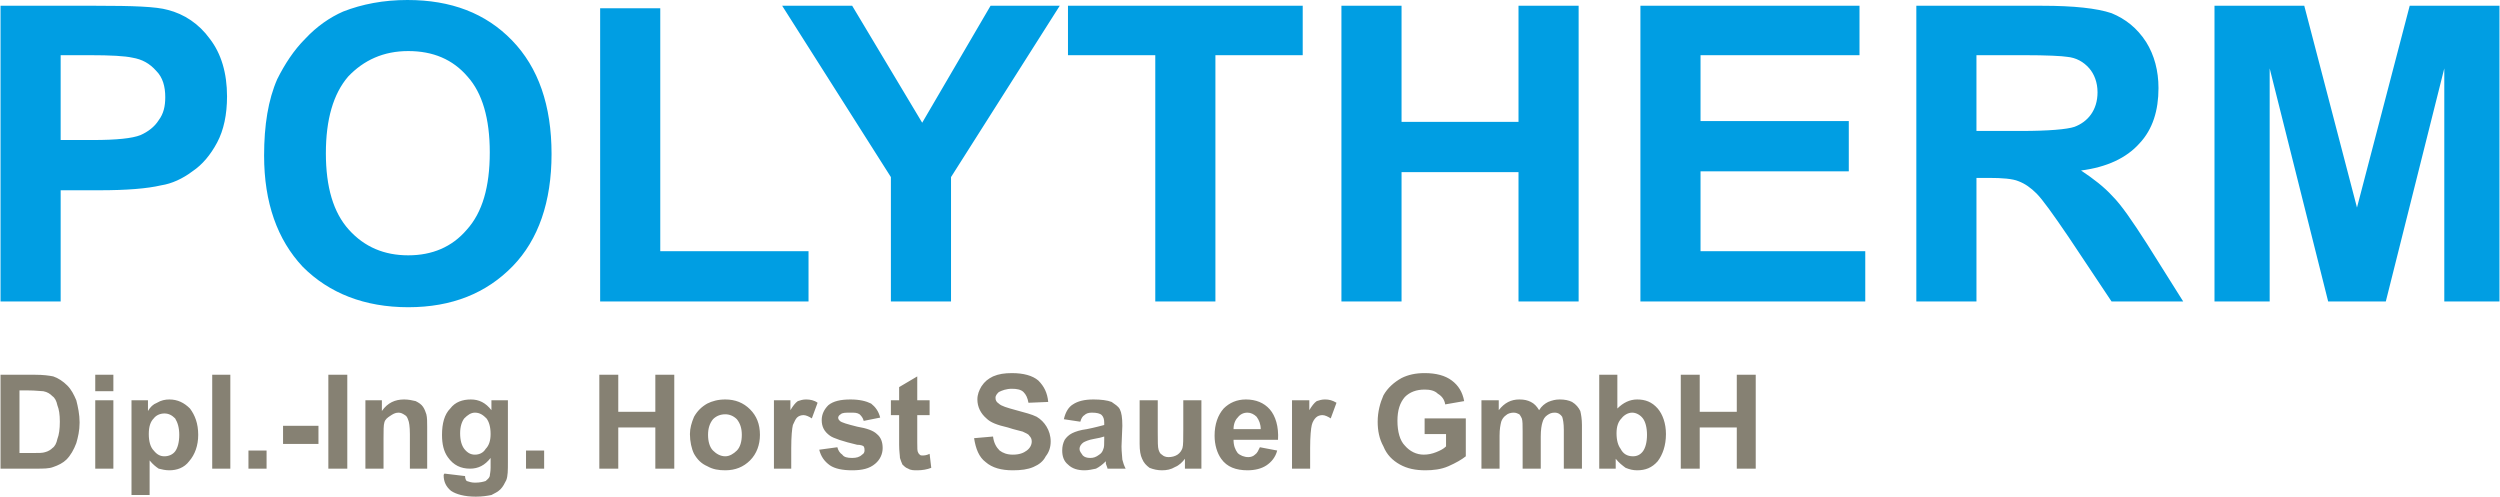 <?xml version="1.0" encoding="UTF-8"?>
<!DOCTYPE svg PUBLIC "-//W3C//DTD SVG 1.1//EN" "http://www.w3.org/Graphics/SVG/1.1/DTD/svg11.dtd">
<!-- Creator: CorelDRAW X7 -->
<svg xmlns="http://www.w3.org/2000/svg" xml:space="preserve" width="2693px" height="535px" version="1.1" style="shape-rendering:geometricPrecision; text-rendering:geometricPrecision; image-rendering:optimizeQuality; fill-rule:evenodd; clip-rule:evenodd"
viewBox="0 0 3034 603"
 xmlns:xlink="http://www.w3.org/1999/xlink">
 <defs>
  <style type="text/css">
   <![CDATA[
    .fil0 {fill:#009EE3;fill-rule:nonzero}
    .fil1 {fill:#868173;fill-rule:nonzero}
   ]]>
  </style>
 </defs>
 <g id="Ebene_x0020_1">
  <path class="fil0" d="M0 366l0 -359 116 0c45,0 73,1 87,5 20,5 38,17 51,35 14,18 21,42 21,70 0,22 -4,41 -12,56 -8,15 -18,27 -30,35 -12,9 -25,15 -38,17 -17,4 -42,6 -75,6l-47 0 0 135 -73 0zm73 -299l0 103 39 0c29,0 48,-2 58,-6 9,-4 17,-10 22,-18 6,-8 8,-17 8,-28 0,-13 -3,-24 -11,-32 -8,-9 -17,-14 -29,-16 -9,-2 -26,-3 -52,-3l-35 0zm247 122c0,-37 5,-68 16,-93 9,-18 20,-35 34,-49 14,-15 30,-26 46,-33 23,-9 49,-14 78,-14 53,0 95,16 127,49 32,33 48,79 48,138 0,58 -16,104 -47,136 -32,33 -74,50 -127,50 -53,0 -96,-17 -128,-49 -31,-33 -47,-78 -47,-135zm75 -3c0,41 9,72 28,93 19,21 43,31 72,31 29,0 53,-10 71,-31 19,-21 28,-52 28,-94 0,-41 -9,-72 -27,-92 -18,-21 -42,-31 -72,-31 -30,0 -54,11 -73,31 -18,21 -27,52 -27,93zm333 180l0 -356 73 0 0 295 180 0 0 61 -253 0zm353 0l0 -151 -132 -208 85 0 85 142 83 -142 84 0 -132 208 0 151 -73 0zm321 0l0 -299 -106 0 0 -60 285 0 0 60 -106 0 0 299 -73 0zm226 0l0 -359 73 0 0 141 142 0 0 -141 73 0 0 359 -73 0 0 -157 -142 0 0 157 -73 0zm363 0l0 -359 266 0 0 60 -193 0 0 80 180 0 0 61 -180 0 0 97 200 0 0 61 -273 0zm335 0l0 -359 153 0c38,0 66,3 84,9 17,7 31,18 42,35 10,16 15,35 15,56 0,27 -7,50 -23,67 -16,18 -40,29 -71,33 15,10 28,20 38,31 11,11 24,30 42,58l44 70 -87 0 -52 -78c-19,-28 -32,-46 -39,-53 -7,-7 -14,-12 -22,-15 -7,-3 -20,-4 -36,-4l-15 0 0 150 -73 0zm73 -207l54 0c34,0 56,-2 65,-5 8,-3 15,-8 20,-15 5,-7 8,-16 8,-27 0,-12 -4,-22 -10,-29 -7,-8 -16,-13 -27,-14 -6,-1 -24,-2 -53,-2l-57 0 0 92zm289 207l0 -359 109 0 64 245 64 -245 109 0 0 359 -67 0 0 -283 -71 283 -70 0 -71 -283 0 283 -67 0z"/>
  <path class="fil1" d="M0 455l42 0c10,0 17,1 22,2 6,2 12,6 17,11 5,5 8,11 11,18 2,8 4,17 4,27 0,10 -2,18 -4,25 -3,8 -7,15 -12,20 -4,4 -10,7 -16,9 -5,2 -12,2 -21,2l-43 0 0 -114zm23 19l0 76 17 0c7,0 11,0 14,-1 4,-1 7,-3 9,-5 3,-2 5,-6 6,-11 2,-5 3,-12 3,-21 0,-9 -1,-15 -3,-20 -1,-5 -3,-9 -6,-11 -3,-3 -6,-5 -11,-6 -3,0 -9,-1 -19,-1l-10 0zm92 1l0 -20 22 0 0 20 -22 0zm0 94l0 -83 22 0 0 83 -22 0zm44 -83l20 0 0 13c3,-5 6,-8 11,-10 5,-3 10,-4 15,-4 10,0 18,4 25,11 6,8 10,18 10,32 0,13 -4,24 -11,32 -6,8 -15,11 -24,11 -5,0 -9,-1 -13,-2 -3,-2 -7,-5 -11,-10l0 42 -22 0 0 -115zm21 41c0,9 2,16 6,20 4,5 8,7 13,7 5,0 10,-2 13,-6 3,-4 5,-11 5,-20 0,-9 -2,-15 -5,-20 -4,-4 -8,-6 -13,-6 -5,0 -10,2 -13,6 -4,4 -6,10 -6,19zm77 42l0 -114 22 0 0 114 -22 0zm44 0l0 -22 22 0 0 22 -22 0zm42 -30l0 -22 43 0 0 22 -43 0zm55 30l0 -114 23 0 0 114 -23 0zm120 0l-21 0 0 -42c0,-9 -1,-15 -2,-17 -1,-3 -2,-5 -4,-6 -3,-2 -5,-3 -8,-3 -4,0 -7,2 -10,4 -3,2 -6,4 -7,8 -1,3 -1,10 -1,19l0 37 -22 0 0 -83 20 0 0 13c7,-10 16,-14 27,-14 5,0 10,1 14,2 4,2 7,4 9,7 2,3 3,6 4,9 1,4 1,9 1,15l0 51zm21 6l25 3c0,3 1,5 2,6 3,1 6,2 10,2 6,0 10,-1 13,-2 2,-2 4,-3 5,-6 0,-2 1,-5 1,-10l0 -12c-7,9 -15,13 -25,13 -11,0 -20,-4 -27,-14 -5,-7 -7,-16 -7,-27 0,-14 3,-25 10,-32 6,-8 15,-11 25,-11 10,0 18,4 25,13l0 -12 20 0 0 75c0,10 0,17 -2,22 -2,4 -4,8 -7,11 -3,3 -7,5 -11,7 -5,1 -11,2 -19,2 -14,0 -24,-3 -30,-7 -6,-5 -9,-11 -9,-19 0,0 0,-1 1,-2zm19 -49c0,9 2,15 5,19 4,5 8,7 13,7 5,0 10,-2 13,-7 4,-4 6,-10 6,-18 0,-9 -2,-15 -5,-19 -4,-4 -8,-7 -14,-7 -5,0 -9,3 -13,7 -3,4 -5,10 -5,18zm80 43l0 -22 22 0 0 22 -22 0zm89 0l0 -114 23 0 0 45 45 0 0 -45 23 0 0 114 -23 0 0 -50 -45 0 0 50 -23 0zm110 -42c0,-7 2,-14 5,-21 4,-7 9,-12 16,-16 6,-3 13,-5 22,-5 12,0 22,4 30,12 8,8 12,18 12,31 0,12 -4,23 -12,31 -8,8 -18,12 -30,12 -8,0 -15,-1 -22,-5 -7,-3 -12,-8 -16,-15 -3,-6 -5,-15 -5,-24zm22 1c0,8 2,15 6,19 4,4 9,7 15,7 5,0 10,-3 14,-7 4,-4 6,-11 6,-19 0,-8 -2,-14 -6,-19 -4,-4 -9,-6 -14,-6 -6,0 -11,2 -15,6 -4,5 -6,11 -6,19zm101 41l-21 0 0 -83 20 0 0 12c3,-5 6,-9 9,-11 3,-1 6,-2 10,-2 5,0 10,1 14,4l-7 19c-3,-2 -7,-4 -10,-4 -3,0 -6,1 -8,3 -2,2 -3,5 -5,9 -1,4 -2,14 -2,28l0 25zm34 -23l22 -3c1,4 3,7 6,9 2,3 6,4 12,4 5,0 9,-1 12,-4 2,-1 3,-3 3,-5 0,-2 0,-3 -1,-5 -1,-1 -4,-2 -8,-2 -17,-4 -29,-8 -33,-11 -7,-5 -10,-11 -10,-19 0,-7 3,-13 8,-18 6,-5 15,-7 27,-7 11,0 19,2 25,5 5,4 9,9 11,17l-20 4c-1,-4 -3,-6 -5,-8 -3,-2 -6,-2 -11,-2 -6,0 -10,0 -12,2 -2,1 -3,3 -3,4 0,2 1,3 2,4 2,2 9,4 21,7 12,2 20,5 24,9 5,4 7,10 7,17 0,7 -3,14 -9,19 -7,6 -16,8 -28,8 -12,0 -21,-2 -27,-6 -7,-5 -11,-11 -13,-19zm134 -60l0 18 -15 0 0 33c0,7 0,11 1,12 0,1 1,2 2,3 1,1 2,1 3,1 2,0 5,0 9,-2l2 17c-5,2 -11,3 -17,3 -4,0 -8,0 -11,-2 -3,-1 -5,-3 -7,-5 -1,-2 -2,-5 -3,-8 0,-3 -1,-8 -1,-16l0 -36 -10 0 0 -18 10 0 0 -16 22 -13 0 29 15 0zm54 46l23 -2c1,8 4,13 8,17 4,3 9,5 16,5 8,0 13,-2 17,-5 4,-3 6,-7 6,-11 0,-3 -1,-5 -3,-7 -1,-2 -4,-3 -8,-5 -3,-1 -9,-2 -18,-5 -13,-3 -21,-6 -26,-11 -7,-6 -11,-14 -11,-23 0,-6 2,-11 5,-16 4,-6 8,-9 14,-12 7,-3 14,-4 23,-4 14,0 25,3 32,9 7,7 11,15 12,26l-24 1c-1,-6 -3,-10 -6,-13 -3,-3 -8,-4 -14,-4 -7,0 -12,2 -16,4 -2,2 -4,4 -4,7 0,3 1,5 4,7 3,3 10,5 21,8 11,3 19,5 25,8 5,3 9,7 12,12 3,5 5,11 5,18 0,7 -2,13 -6,18 -3,6 -8,10 -15,13 -7,3 -15,4 -25,4 -14,0 -25,-3 -33,-10 -8,-6 -12,-16 -14,-29zm129 -20l-20 -3c2,-9 6,-15 11,-18 6,-4 14,-6 25,-6 9,0 17,1 22,3 4,3 8,5 10,9 2,4 3,10 3,20l-1 25c0,7 1,13 1,16 1,4 2,7 4,11l-22 0c0,-1 -1,-3 -2,-6 0,-1 0,-2 0,-3 -4,4 -8,7 -12,9 -5,1 -9,2 -14,2 -8,0 -15,-2 -20,-7 -5,-4 -7,-10 -7,-17 0,-5 1,-9 3,-13 2,-3 5,-6 9,-8 4,-2 10,-4 18,-5 10,-2 17,-4 21,-5l0 -3c0,-4 -1,-7 -3,-9 -2,-2 -6,-3 -12,-3 -4,0 -7,1 -9,3 -2,1 -4,4 -5,8zm29 18c-3,1 -7,2 -13,3 -6,1 -10,3 -12,4 -3,2 -5,5 -5,8 0,3 2,5 4,8 2,2 5,3 9,3 4,0 7,-1 11,-4 3,-2 4,-4 5,-7 1,-2 1,-6 1,-11l0 -4zm98 39l0 -12c-3,4 -7,8 -12,10 -5,3 -10,4 -16,4 -5,0 -10,-1 -15,-3 -4,-3 -7,-6 -9,-11 -2,-4 -3,-10 -3,-18l0 -53 22 0 0 39c0,11 0,18 1,21 1,3 2,5 4,6 2,2 5,3 8,3 4,0 8,-1 11,-3 3,-2 5,-5 6,-8 1,-3 1,-11 1,-23l0 -35 22 0 0 83 -20 0zm91 -26l21 4c-2,8 -7,14 -13,18 -6,4 -14,6 -23,6 -14,0 -25,-4 -32,-14 -5,-7 -8,-17 -8,-28 0,-14 4,-25 11,-33 7,-7 16,-11 27,-11 12,0 22,4 29,12 7,8 11,21 10,37l-54 0c0,7 2,12 5,16 3,3 8,5 13,5 3,0 6,-1 8,-3 3,-2 4,-5 6,-9zm1 -22c0,-6 -2,-11 -5,-15 -3,-3 -7,-5 -11,-5 -5,0 -9,2 -12,6 -3,3 -5,8 -5,14l33 0zm60 48l-22 0 0 -83 21 0 0 12c3,-5 6,-9 9,-11 3,-1 6,-2 10,-2 5,0 9,1 14,4l-7 19c-3,-2 -7,-4 -10,-4 -3,0 -6,1 -8,3 -2,2 -4,5 -5,9 -1,4 -2,14 -2,28l0 25zm139 -42l0 -19 50 0 0 46c-5,4 -12,8 -21,12 -9,4 -19,5 -28,5 -12,0 -22,-2 -31,-7 -9,-5 -16,-12 -20,-22 -5,-9 -7,-19 -7,-30 0,-12 3,-23 7,-32 5,-9 13,-16 22,-21 8,-4 17,-6 28,-6 14,0 25,3 33,9 8,6 13,14 15,25l-23 4c-1,-6 -4,-10 -9,-13 -4,-4 -10,-5 -16,-5 -10,0 -18,3 -24,9 -6,7 -9,16 -9,29 0,13 3,24 9,30 6,7 14,11 23,11 5,0 10,-1 15,-3 5,-2 9,-4 12,-7l0 -15 -26 0zm69 -41l21 0 0 12c7,-9 15,-13 25,-13 6,0 10,1 14,3 4,2 7,5 10,10 3,-5 7,-8 11,-10 5,-2 9,-3 14,-3 6,0 11,1 15,3 5,3 8,7 10,11 1,4 2,10 2,17l0 53 -22 0 0 -47c0,-8 -1,-13 -2,-16 -2,-3 -5,-5 -9,-5 -4,0 -6,1 -9,3 -3,2 -5,5 -6,9 -1,3 -2,9 -2,17l0 39 -22 0 0 -45c0,-8 0,-13 -1,-16 -1,-2 -2,-4 -3,-5 -2,-1 -4,-2 -7,-2 -3,0 -7,1 -9,3 -3,2 -5,5 -6,8 -1,4 -2,9 -2,17l0 40 -22 0 0 -83zm143 83l0 -114 22 0 0 41c7,-7 15,-11 24,-11 10,0 18,3 25,11 6,7 10,18 10,31 0,14 -4,25 -10,33 -7,8 -15,11 -25,11 -5,0 -9,-1 -14,-3 -4,-3 -8,-6 -12,-11l0 12 -20 0zm21 -43c0,9 2,15 5,19 3,6 8,9 15,9 5,0 9,-2 12,-6 3,-4 5,-11 5,-20 0,-9 -2,-16 -5,-20 -3,-4 -8,-7 -13,-7 -5,0 -10,3 -13,7 -4,4 -6,10 -6,18zm78 43l0 -114 23 0 0 45 45 0 0 -45 23 0 0 114 -23 0 0 -50 -45 0 0 50 -23 0z"/>
 </g>
</svg>
